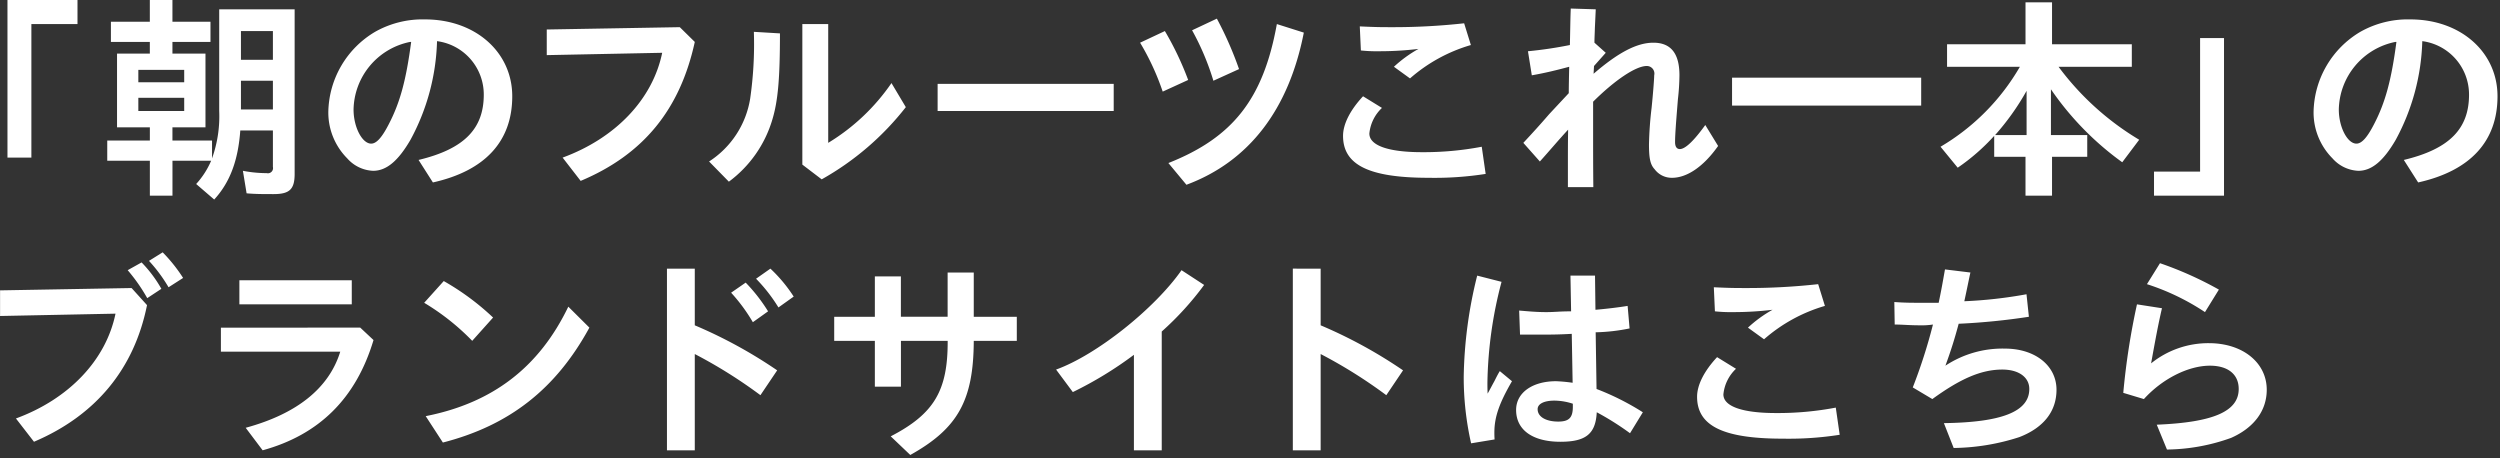 <svg xmlns="http://www.w3.org/2000/svg" width="322" height="59" viewBox="0 0 322 59">
  <rect x="0" y="0" width="322" height="59" fill="#333333" stroke="none"/>
  <defs>
    <style>
      .cls-1 {
        fill: #fff;
        fill-rule: evenodd;
      }
    </style>
  </defs>
  <path id="_朝のフルーツこれ一本_の_ブランドサイトはこちら" data-name="「朝のフルーツこれ一本」の ブランドサイトはこちら" class="cls-1" d="M412.681,11102.9v20.3h3.08V11106H421.7v-3.1h-9.016Zm18.34,6.9h-4.228v9.5h4.228v1.7h-5.488v2.6h5.488v4.5h2.912v-4.5h4.984a10.65,10.65,0,0,1-1.932,3l2.324,2c2.016-2.2,3.08-5,3.36-8.9h4.2v4.7a0.665,0.665,0,0,1-.812.8,16.227,16.227,0,0,1-3.052-.3l0.476,2.9c1.12,0.1,2.156.1,3.472,0.1,2.044,0,2.716-.6,2.716-2.6v-21.2h-9.716v13.1a16.093,16.093,0,0,1-.924,6.1v-2.3h-5.1v-1.7h4.256v-9.5h-4.256v-1.5h4.9v-2.6h-4.9v-2.8h-2.912v2.8h-5.012v2.6h5.012v1.5Zm4.424,2.1v1.6h-5.908v-1.6h5.908Zm-5.908,5.3v-1.7h5.908v1.7h-5.908Zm13.216-10.3h4.116v3.7h-4.116v-3.7Zm0,6.4h4.116v3.7h-4.116v-3.7Zm24.724,13.1c6.72-1.5,10.22-5.3,10.22-11.1,0-5.7-4.76-9.9-11.228-9.9a12.419,12.419,0,0,0-6.44,1.6,12.242,12.242,0,0,0-6.02,10.2,8.364,8.364,0,0,0,2.436,6.1,4.69,4.69,0,0,0,3.332,1.6c1.736,0,3.248-1.3,4.816-4a28.208,28.208,0,0,0,3.416-12.7,6.928,6.928,0,0,1,6.02,6.9c0,4.4-2.548,7-8.4,8.4Zm-2.8-18.1c-0.644,4.9-1.428,7.8-2.884,10.6-0.924,1.8-1.624,2.5-2.268,2.5-1.148,0-2.268-2.1-2.268-4.4a9.058,9.058,0,0,1,7.28-8.7h0.14Zm34.6-1.9-17.136.3v3.3l14.868-.3c-1.232,6-6.02,11-12.824,13.5l2.324,3c8.092-3.4,12.8-9.2,14.7-17.9Zm6.32,19.9a15.377,15.377,0,0,0,5.6-8c0.728-2.4.98-5.3,0.98-11.1l-3.36-.2a49.107,49.107,0,0,1-.476,8.6,11.884,11.884,0,0,1-5.292,8.1Zm9.464-20.3v18.1l2.492,1.9a36.246,36.246,0,0,0,10.836-9.3l-1.848-3.1a26.613,26.613,0,0,1-8.148,7.7V11106h-3.332Zm17.424,7.7v3.5h22.68v-3.5h-22.68Zm32.27-.5a39.6,39.6,0,0,0-3-6.3l-3.192,1.5a32.3,32.3,0,0,1,2.912,6.3Zm6.552-1.4a45.807,45.807,0,0,0-2.856-6.5l-3.192,1.5a32.977,32.977,0,0,1,2.744,6.5Zm-6.776,14.9c8.064-3,13.188-9.7,15.12-19.6l-3.472-1.1c-1.736,9.6-5.628,14.6-13.972,17.9ZM587,11109.4a18.952,18.952,0,0,0,2.352.1,42.023,42.023,0,0,0,5.068-.3,16.4,16.4,0,0,0-3.164,2.3l2.072,1.5a20.62,20.62,0,0,1,7.84-4.3l-0.868-2.8a83.191,83.191,0,0,1-9.156.5c-1.484,0-2.1,0-4.284-.1Zm15.568,12.4a39.909,39.909,0,0,1-7.7.7c-4.452,0-6.776-.9-6.776-2.4a5.215,5.215,0,0,1,1.624-3.3l-2.436-1.5c-1.68,1.8-2.576,3.6-2.576,5.1,0,3.8,3.444,5.4,11.06,5.4a42.42,42.42,0,0,0,7.308-.5Zm6.448-9.2c1.736-.3,3.332-0.7,4.816-1.1-0.028,1.3-.056,2.6-0.056,3.4l-2.52,2.7c-1.12,1.3-2.212,2.5-3.332,3.7l2.128,2.4c1.176-1.3,2.436-2.8,3.64-4.1-0.028,1.8-.028,2.9-0.028,4.5v2.9h3.276c-0.028-2.8-.028-4.3-0.028-7.2v-3.8c2.716-2.7,5.46-4.6,6.916-4.6a0.975,0.975,0,0,1,.952,1.2c0,0.4-.14,2.3-0.336,4.2a46.716,46.716,0,0,0-.336,4.7c0,1.8.168,2.6,0.728,3.2a2.741,2.741,0,0,0,2.24,1.1c1.9,0,4.032-1.4,5.936-4.1l-1.652-2.7c-1.512,2.1-2.6,3.1-3.276,3.1-0.392,0-.616-0.3-0.616-0.9,0-.9.112-2.4,0.364-5.5a28.955,28.955,0,0,0,.2-3.1c0-2.8-1.092-4.2-3.36-4.2-2.156,0-4.564,1.3-7.7,4l0.056-1,1.512-1.7-1.456-1.3c0-.6.028-0.9,0.056-1.9l0.112-2.4-3.22-.1c-0.056,1.4-.056,2.3-0.112,4.7a52.247,52.247,0,0,1-5.4.8Zm25.791,0.3v3.6h24.36v-3.6h-24.36Zm51.489-1.4v-2.9H676.021v-5.4h-3.416v5.4H662.5v2.9h9.38a28.512,28.512,0,0,1-10.22,10.3l2.212,2.7a26.436,26.436,0,0,0,4.7-4.1v2.7h4.032v5h3.416v-5h4.536v-2.8h-4.676v-5.9a38.133,38.133,0,0,0,9.184,9.4l2.184-2.9a35.788,35.788,0,0,1-10.388-9.4H686.3Zm-13.552,8.8h-4.06a32.2,32.2,0,0,0,4.06-5.7v5.7Zm25.427,7.8v-20.3h-3.08v17.2h-5.936v3.1h9.016Zm25.007-1.7c6.72-1.5,10.22-5.3,10.22-11.1,0-5.7-4.76-9.9-11.228-9.9a12.419,12.419,0,0,0-6.44,1.6,12.242,12.242,0,0,0-6.02,10.2,8.364,8.364,0,0,0,2.436,6.1,4.69,4.69,0,0,0,3.332,1.6c1.736,0,3.248-1.3,4.816-4a28.208,28.208,0,0,0,3.416-12.7,6.928,6.928,0,0,1,6.02,6.9c0,4.4-2.548,7-8.4,8.4Zm-2.8-18.1c-0.644,4.9-1.428,7.8-2.884,10.6-0.924,1.8-1.624,2.5-2.268,2.5-1.148,0-2.268-2.1-2.268-4.4a9.058,9.058,0,0,1,7.28-8.7h0.14Zm-291.71,31.7-16.94.3v3.3l14.868-.3c-1.232,6-6.02,11-12.824,13.5l2.324,3c7.98-3.4,12.908-9.4,14.56-17.6Zm3.836,0.1a16.4,16.4,0,0,0-2.548-3.4l-1.792,1a22.393,22.393,0,0,1,2.52,3.6Zm2.8-1.4a20.262,20.262,0,0,0-2.632-3.3l-1.764,1.1a19.544,19.544,0,0,1,2.52,3.4Zm7.247,0.3v3.1h14.476v-3.1H442.552Zm-2.38,6.1v3.1h15.372c-1.456,4.7-5.572,8-12.18,9.8l2.184,2.9c7.28-2,12.04-6.7,14.28-14.2l-1.708-1.6H440.172Zm35.058-1.3a32.754,32.754,0,0,0-6.355-4.7l-2.52,2.8a30.277,30.277,0,0,1,6.187,4.9Zm-6.467,16.1c8.567-2.2,14.559-6.9,18.871-14.8l-2.716-2.7c-3.752,7.8-9.744,12.4-18.367,14.1Zm41.885-16.9a21.7,21.7,0,0,0-2.884-3.7l-1.876,1.3a22.174,22.174,0,0,1,2.8,3.8Zm3.3-1.9a19.033,19.033,0,0,0-3-3.6l-1.848,1.3a20.864,20.864,0,0,1,2.884,3.7Zm-16.324-3.6v23.4h3.584v-12.4a62.488,62.488,0,0,1,8.456,5.3l2.156-3.2a60.919,60.919,0,0,0-10.612-5.8v-7.3h-3.584Zm36.15,0.5v5.7h-6.02v-5.2H524.4v5.2h-5.235v3.1H524.4v5.9h3.36v-5.9h6.02c0.028,6.4-1.736,9.4-7.336,12.3l2.52,2.4c6.1-3.4,8.148-7,8.176-14.7h5.544v-3.1h-5.544v-5.7h-3.36Zm23.994,22.9h3.584v-15.3a38.971,38.971,0,0,0,5.46-6l-2.912-1.9c-3.416,4.9-10.892,10.9-16.156,12.8l2.156,2.9a48.49,48.49,0,0,0,7.868-4.8v12.3Zm20.468-23.4v23.4h3.584v-12.4a62.488,62.488,0,0,1,8.456,5.3l2.156-3.2a60.919,60.919,0,0,0-10.612-5.8v-7.3H578.24Zm35.758,0.9,0.084,4.6c-1.484,0-2.1.1-3.191,0.1-1.288,0-2.3-.1-3.5-0.2l0.112,3.1h2.184c1.652,0,2.687,0,4.479-.1l0.112,6.3a20.559,20.559,0,0,0-2.128-.2c-3.079,0-5.151,1.5-5.151,3.7,0,2.6,2.156,4.1,5.711,4.1,3.248,0,4.536-1,4.676-3.8a35.879,35.879,0,0,1,4.284,2.7l1.652-2.7a33.438,33.438,0,0,0-5.964-3l-0.112-7.3a23.912,23.912,0,0,0,4.368-.5l-0.252-2.9c-1.2.2-2.94,0.4-4.144,0.5l-0.056-4.4H614Zm0.308,16.9c0,1.4-.5,1.9-1.876,1.9-1.567,0-2.659-.6-2.659-1.6,0-.7.868-1.1,2.155-1.1a7.751,7.751,0,0,1,2.38.4v0.4Zm-10.079,4.2c-0.028-.4-0.028-0.7-0.028-0.9,0-2,.644-3.8,2.268-6.6l-1.568-1.3c-0.252.4-.448,0.8-0.7,1.3-0.28.5-.588,1.1-0.868,1.6-0.028-.6-0.028-1.1-0.028-1.4a53.519,53.519,0,0,1,1.82-13l-3.136-.8a56.654,56.654,0,0,0-1.736,13,38.45,38.45,0,0,0,.952,8.6ZM632.6,11143a18.952,18.952,0,0,0,2.352.1,42.023,42.023,0,0,0,5.068-.3,16.4,16.4,0,0,0-3.164,2.3l2.072,1.5a20.62,20.62,0,0,1,7.84-4.3l-0.868-2.8a83.191,83.191,0,0,1-9.156.5c-1.484,0-2.1,0-4.284-.1Zm15.568,12.4a39.909,39.909,0,0,1-7.7.7c-4.452,0-6.776-.9-6.776-2.4a5.215,5.215,0,0,1,1.624-3.3l-2.436-1.5c-1.68,1.8-2.576,3.6-2.576,5.1,0,3.8,3.444,5.4,11.06,5.4a42.42,42.42,0,0,0,7.308-.5Zm7.588-10.7c1.008,0,1.876.1,3.22,0.1a9.635,9.635,0,0,0,1.708-.1,68.44,68.44,0,0,1-2.6,8.1l2.52,1.5c3.584-2.6,6.272-3.8,9.016-3.8,2.128,0,3.472,1,3.472,2.5,0,2.9-3.5,4.3-11,4.4l1.26,3.2a28.406,28.406,0,0,0,8.456-1.4c3.108-1.2,4.788-3.3,4.788-6.1,0-3.1-2.744-5.3-6.636-5.3a13.349,13.349,0,0,0-7.672,2.2c0.7-1.9,1.2-3.5,1.708-5.4a85.153,85.153,0,0,0,9.044-.9l-0.308-2.9a57.671,57.671,0,0,1-8.008.9c0.392-1.8.644-3.1,0.784-3.7l-3.276-.4c-0.28,1.6-.476,2.7-0.812,4.3h-1.932c-1.456,0-2.464,0-3.78-.1Zm41.756-4.5a46.009,46.009,0,0,0-7.587-3.4l-1.68,2.7a30.181,30.181,0,0,1,7.475,3.6Zm-9.659,14.1c2.352-2.6,5.711-4.3,8.511-4.3,2.3,0,3.7,1.1,3.7,3,0,2.9-3.3,4.3-10.555,4.6l1.315,3.2a25.034,25.034,0,0,0,8.26-1.5c2.94-1.3,4.592-3.5,4.592-6.2,0-3.5-3.108-6-7.448-6a11.751,11.751,0,0,0-7.447,2.6c0.56-3.1.952-5.2,1.4-7.1l-3.22-.5a91.957,91.957,0,0,0-1.764,11.4Z" transform="translate(-411.719 -11102.9)"/>
</svg>
